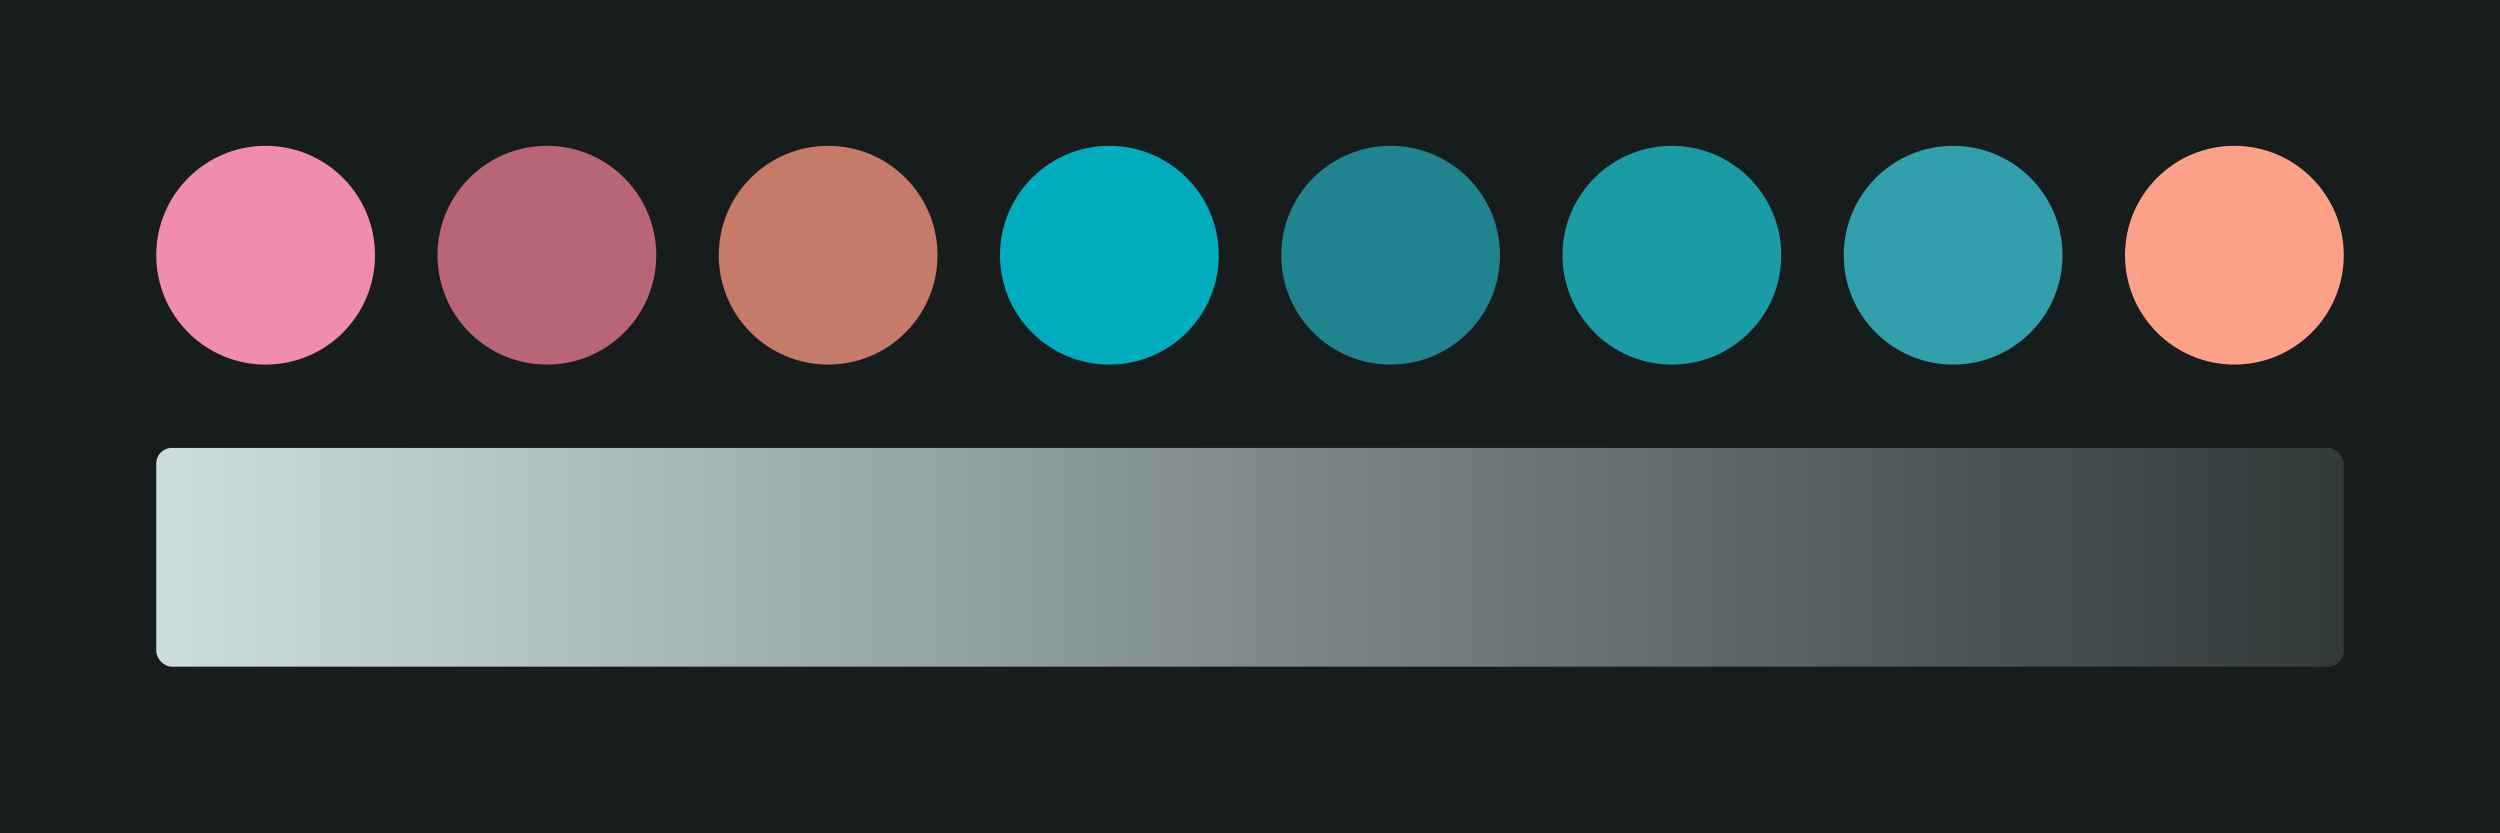 
    <svg width="480px" height="160px" viewBox="0 0 480 160" version="1.1" xmlns="http://www.w3.org/2000/svg">
      <defs>
        <linearGradient x1="0%" y1="50%" x2="100%" y2="50%" id="shade-scale">
          <stop stop-color="#cddede" offset="0%"></stop><stop stop-color="#b3c2c2" offset="16.667%"></stop><stop stop-color="#99a7a7" offset="33.333%"></stop><stop stop-color="#7f8b8b" offset="50%"></stop><stop stop-color="#657070" offset="66.667%"></stop><stop stop-color="#4b5454" offset="83.333%"></stop><stop stop-color="#313939" offset="100%"></stop>
        </linearGradient>
      </defs>
      <rect fill="#171d1d" x="0" y="0" width="480" height="160"></rect>
      <circle fill="#f18cb1" cx="51" cy="49" r="21"></circle><circle fill="#b86675" cx="105" cy="49" r="21"></circle><circle fill="#c57b67" cx="159" cy="49" r="21"></circle><circle fill="#00acbd" cx="213" cy="49" r="21"></circle><circle fill="#208490" cx="267" cy="49" r="21"></circle><circle fill="#1a9ba6" cx="321" cy="49" r="21"></circle><circle fill="#32a0ac" cx="375" cy="49" r="21"></circle><circle fill="#fca188" cx="429" cy="49" r="21"></circle>
      <rect fill="url(#shade-scale)" x="30" y="86" width="420" height="42" rx="3" ry="3"></rect>
    </svg>
  
